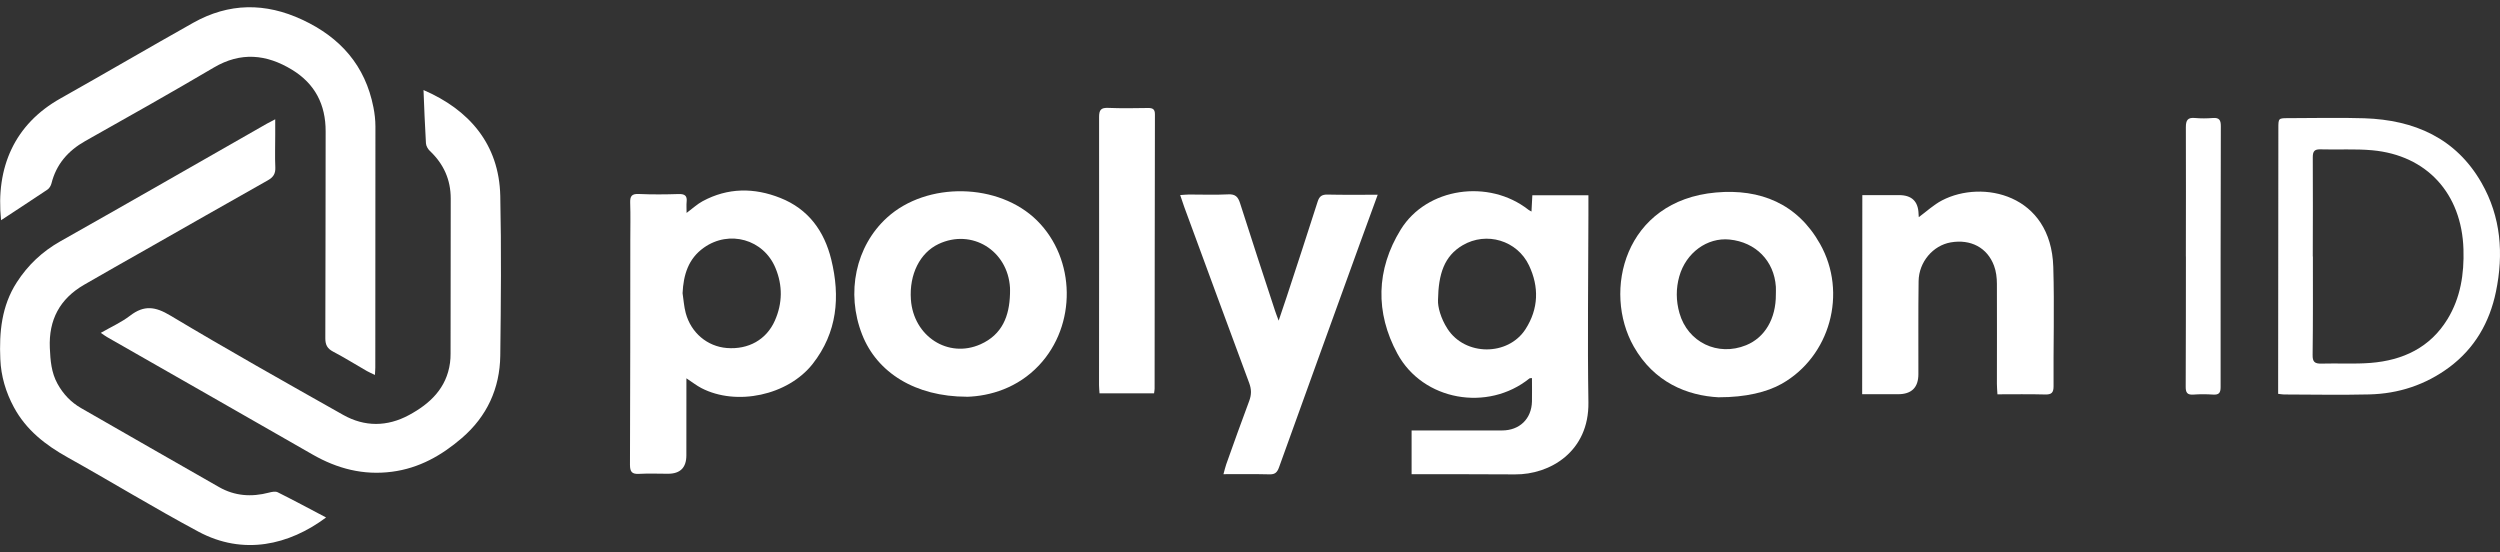 <svg xmlns="http://www.w3.org/2000/svg" width="172" height="38" viewBox="0 0 172 38" fill="none"><rect x="0" y="0" width="172" height="38" fill="#333333" stroke="none"/><g clip-path="url(#clip0_36_14168)"><path d="M97.118 32.635V29.615C97.521 29.615 97.875 29.615 98.233 29.615C99.934 29.615 101.639 29.623 103.34 29.615C104.549 29.615 105.369 28.816 105.399 27.625C105.41 27.096 105.399 26.563 105.399 26.012C105.317 26.023 105.254 26.012 105.224 26.037C102.367 28.343 97.901 27.58 96.141 24.332C94.611 21.509 94.671 18.545 96.372 15.792C98.162 12.895 102.437 12.299 105.149 14.427C105.198 14.467 105.261 14.493 105.366 14.553C105.388 14.157 105.407 13.813 105.425 13.435H109.283C109.283 13.92 109.283 14.375 109.283 14.83C109.275 19.111 109.215 23.396 109.283 27.677C109.335 31.077 106.63 32.66 104.232 32.638C102.083 32.62 99.931 32.631 97.782 32.627C97.573 32.627 97.361 32.627 97.118 32.627V32.635ZM98.935 20.65C98.912 21.098 99.118 21.897 99.588 22.622C100.796 24.498 103.754 24.517 104.959 22.641C105.858 21.238 105.895 19.74 105.198 18.264C104.385 16.543 102.27 15.911 100.632 16.872C99.36 17.62 98.965 18.845 98.935 20.646V20.65Z" fill="white"></path><path d="M18.935 8.2C18.935 8.629 18.935 8.958 18.935 9.288C18.935 10.035 18.909 10.782 18.942 11.526C18.961 11.963 18.79 12.203 18.42 12.41C15.6 13.998 12.791 15.604 9.979 17.202C8.58 17.997 7.177 18.785 5.786 19.592C4.111 20.561 3.346 22.005 3.428 23.936C3.466 24.798 3.529 25.634 3.958 26.407C4.346 27.11 4.876 27.673 5.577 28.076C8.74 29.889 11.9 31.706 15.07 33.511C16.152 34.129 17.305 34.207 18.502 33.893C18.696 33.841 18.95 33.789 19.11 33.87C20.237 34.433 21.345 35.029 22.434 35.602C19.883 37.504 16.742 38.233 13.653 36.579C10.613 34.951 7.666 33.149 4.655 31.469C3.122 30.614 1.798 29.582 0.955 28.017C0.399 26.985 0.071 25.886 0.022 24.713C-0.06 22.855 0.108 21.054 1.149 19.433C1.914 18.242 2.902 17.309 4.152 16.602C8.901 13.924 13.627 11.208 18.364 8.507C18.514 8.422 18.67 8.344 18.942 8.203L18.935 8.2Z" fill="white"></path><path d="M29.134 6.194C32.252 7.537 34.341 9.898 34.419 13.483C34.498 17.143 34.464 20.806 34.419 24.465C34.389 26.726 33.505 28.65 31.771 30.141C30.383 31.336 28.831 32.216 26.962 32.457C24.997 32.712 23.206 32.246 21.509 31.273C16.797 28.568 12.075 25.882 7.356 23.185C7.237 23.114 7.125 23.029 6.935 22.9C7.651 22.489 8.356 22.175 8.953 21.716C9.908 20.983 10.676 21.083 11.713 21.705C15.637 24.054 19.629 26.3 23.613 28.546C25.09 29.378 26.645 29.364 28.137 28.557C29.592 27.773 30.726 26.703 30.961 24.961C30.991 24.75 30.999 24.535 30.999 24.324C31.002 20.769 31.006 17.217 31.01 13.661C31.01 12.362 30.525 11.282 29.577 10.386C29.439 10.257 29.316 10.042 29.305 9.857C29.23 8.64 29.189 7.419 29.137 6.187L29.134 6.194Z" fill="white"></path><path d="M0.075 15.156C-0.309 11.5 1.015 8.54 4.156 6.775C7.211 5.058 10.236 3.286 13.291 1.569C15.75 0.189 18.253 0.167 20.808 1.362C23.434 2.587 25.131 4.526 25.691 7.378C25.777 7.811 25.829 8.259 25.829 8.703C25.833 14.231 25.829 19.762 25.821 25.29C25.821 25.431 25.806 25.571 25.795 25.797C25.583 25.693 25.407 25.623 25.247 25.53C24.471 25.087 23.714 24.609 22.923 24.195C22.52 23.984 22.382 23.729 22.382 23.277C22.401 18.53 22.393 13.783 22.404 9.036C22.408 7.197 21.673 5.761 20.088 4.796C18.335 3.73 16.57 3.553 14.716 4.644C11.792 6.368 8.83 8.037 5.868 9.702C4.682 10.372 3.872 11.297 3.54 12.621C3.499 12.78 3.395 12.958 3.261 13.047C2.212 13.753 1.153 14.438 0.071 15.152L0.075 15.156Z" fill="white"></path><path d="M47.225 26.03C47.225 27.85 47.225 29.589 47.222 31.328C47.222 32.172 46.801 32.594 45.961 32.594C45.297 32.594 44.633 32.564 43.973 32.601C43.473 32.631 43.342 32.457 43.342 31.972C43.365 26.818 43.361 21.664 43.365 16.514C43.365 15.659 43.387 14.808 43.357 13.957C43.342 13.505 43.454 13.324 43.947 13.346C44.857 13.387 45.774 13.38 46.688 13.35C47.106 13.339 47.289 13.461 47.24 13.887C47.218 14.109 47.237 14.334 47.237 14.649C47.662 14.334 47.975 14.038 48.341 13.842C50.079 12.906 51.885 12.902 53.683 13.617C55.619 14.382 56.708 15.896 57.189 17.849C57.819 20.421 57.607 22.874 55.913 25.035C54.212 27.203 50.672 27.954 48.255 26.7C47.927 26.529 47.632 26.296 47.229 26.03H47.225ZM46.961 20.173C47.032 20.628 47.058 21.094 47.177 21.535C47.543 22.9 48.665 23.836 50.005 23.943C51.489 24.062 52.731 23.37 53.31 22.06C53.839 20.865 53.854 19.64 53.351 18.434C52.534 16.465 50.176 15.8 48.427 17.039C47.349 17.801 47.02 18.919 46.961 20.173Z" fill="white"></path><path d="M118.269 27.336C116.057 27.225 113.797 26.293 112.405 23.847C110.238 20.04 111.756 13.802 118.06 13.243C121.108 12.973 123.659 14.012 125.219 16.78C127.125 20.162 125.905 24.524 122.585 26.404C121.571 26.977 120.097 27.336 118.265 27.332L118.269 27.336ZM122.179 20.258C122.179 20.08 122.19 19.903 122.179 19.725C122.059 17.945 120.795 16.662 118.993 16.48C117.456 16.325 115.994 17.387 115.535 19.015C115.3 19.851 115.307 20.698 115.546 21.538C116.117 23.551 118.18 24.543 120.131 23.751C121.425 23.225 122.19 21.923 122.179 20.258Z" fill="white"></path><path d="M66.522 27.295C62.96 27.292 60.338 25.627 59.316 23.022C58.185 20.143 58.868 16.935 61.028 14.971C63.773 12.473 68.723 12.569 71.349 15.174C74.017 17.82 74.088 22.374 71.476 25.142C70.014 26.692 68.126 27.251 66.522 27.299V27.295ZM69.488 20.217C69.488 20.077 69.496 19.932 69.488 19.792C69.335 17.228 66.858 15.711 64.575 16.787C63.288 17.394 62.55 18.878 62.669 20.602C62.844 23.14 65.232 24.683 67.466 23.684C68.958 23.015 69.447 21.738 69.488 20.221V20.217Z" fill="white"></path><path d="M156.736 27.099C156.736 26.863 156.736 26.67 156.736 26.478C156.74 20.595 156.743 14.715 156.751 8.832C156.751 8.129 156.751 8.129 157.46 8.129C159.198 8.129 160.936 8.081 162.671 8.137C166.106 8.252 168.964 9.498 170.728 12.577C172.071 14.923 172.258 17.472 171.72 20.073C171.284 22.178 170.262 23.965 168.505 25.271C166.878 26.478 165.021 27.088 162.999 27.136C161.048 27.184 159.093 27.144 157.142 27.14C157.038 27.14 156.93 27.118 156.736 27.096V27.099ZM159.127 17.649C159.127 19.907 159.138 22.163 159.108 24.421C159.101 24.901 159.254 25.027 159.716 25.016C160.843 24.983 161.981 25.057 163.1 24.968C165.319 24.791 167.188 23.917 168.386 21.96C169.288 20.484 169.538 18.848 169.486 17.143C169.367 13.32 166.972 10.682 163.208 10.338C162.033 10.231 160.843 10.312 159.664 10.275C159.235 10.261 159.119 10.405 159.119 10.823C159.134 13.098 159.123 15.374 159.119 17.649H159.127Z" fill="white"></path><path d="M128.117 27.122C128.117 22.522 128.125 18.016 128.128 13.424C128.99 13.424 129.822 13.424 130.658 13.424C131.528 13.424 131.974 13.854 131.997 14.715C131.997 14.804 132.008 14.889 132.012 14.941C132.541 14.553 133.037 14.083 133.619 13.783C136.38 12.347 141.117 13.346 141.266 18.367C141.349 21.102 141.266 23.84 141.285 26.578C141.285 27.029 141.136 27.151 140.699 27.14C139.629 27.11 138.555 27.129 137.424 27.129C137.409 26.859 137.387 26.637 137.387 26.411C137.387 24.117 137.398 21.827 137.387 19.533C137.387 19.115 137.335 18.671 137.189 18.282C136.723 17.032 135.581 16.44 134.212 16.676C132.993 16.887 132.019 18.02 132 19.34C131.971 21.472 131.989 23.607 131.985 25.738C131.985 26.663 131.517 27.124 130.579 27.122C129.777 27.122 128.975 27.122 128.117 27.122Z" fill="white"></path><path d="M94.787 13.395C94.354 14.582 93.955 15.663 93.563 16.747C91.706 21.879 89.844 27.014 87.998 32.15C87.878 32.479 87.74 32.642 87.36 32.635C86.326 32.609 85.289 32.623 84.174 32.623C84.252 32.342 84.297 32.139 84.364 31.946C84.886 30.488 85.401 29.031 85.946 27.584C86.106 27.159 86.106 26.785 85.946 26.356C84.446 22.323 82.965 18.282 81.477 14.242C81.388 13.994 81.305 13.742 81.197 13.42C81.444 13.406 81.63 13.383 81.813 13.383C82.708 13.383 83.607 13.417 84.499 13.372C84.995 13.346 85.177 13.543 85.316 13.979C86.103 16.454 86.916 18.919 87.725 21.387C87.785 21.572 87.856 21.749 87.972 22.06C88.184 21.435 88.359 20.924 88.527 20.413C89.24 18.234 89.96 16.055 90.654 13.872C90.773 13.498 90.952 13.38 91.336 13.387C92.444 13.413 93.552 13.398 94.783 13.398L94.787 13.395Z" fill="white"></path><path d="M79.4 27.059H75.647C75.636 26.863 75.613 26.674 75.613 26.489C75.613 20.343 75.628 14.201 75.617 8.055C75.617 7.574 75.736 7.401 76.244 7.423C77.154 7.46 78.068 7.445 78.982 7.43C79.314 7.426 79.463 7.515 79.459 7.878C79.444 14.164 79.444 20.45 79.437 26.737C79.437 26.822 79.418 26.911 79.4 27.059Z" fill="white"></path><path d="M150.387 17.649C150.387 14.682 150.402 11.718 150.387 8.751C150.387 8.27 150.514 8.07 151.017 8.118C151.424 8.155 151.842 8.152 152.252 8.118C152.692 8.085 152.793 8.274 152.793 8.677C152.778 14.664 152.774 20.646 152.778 26.633C152.778 27.029 152.662 27.173 152.259 27.147C151.815 27.118 151.364 27.114 150.916 27.147C150.48 27.181 150.372 27.011 150.376 26.6C150.391 23.618 150.387 20.632 150.391 17.649H150.387Z" fill="white"></path></g><defs><clipPath id="clip0_36_14168"><rect width="172" height="37" fill="white" transform="translate(0 0.5)"></rect></clipPath></defs></svg>